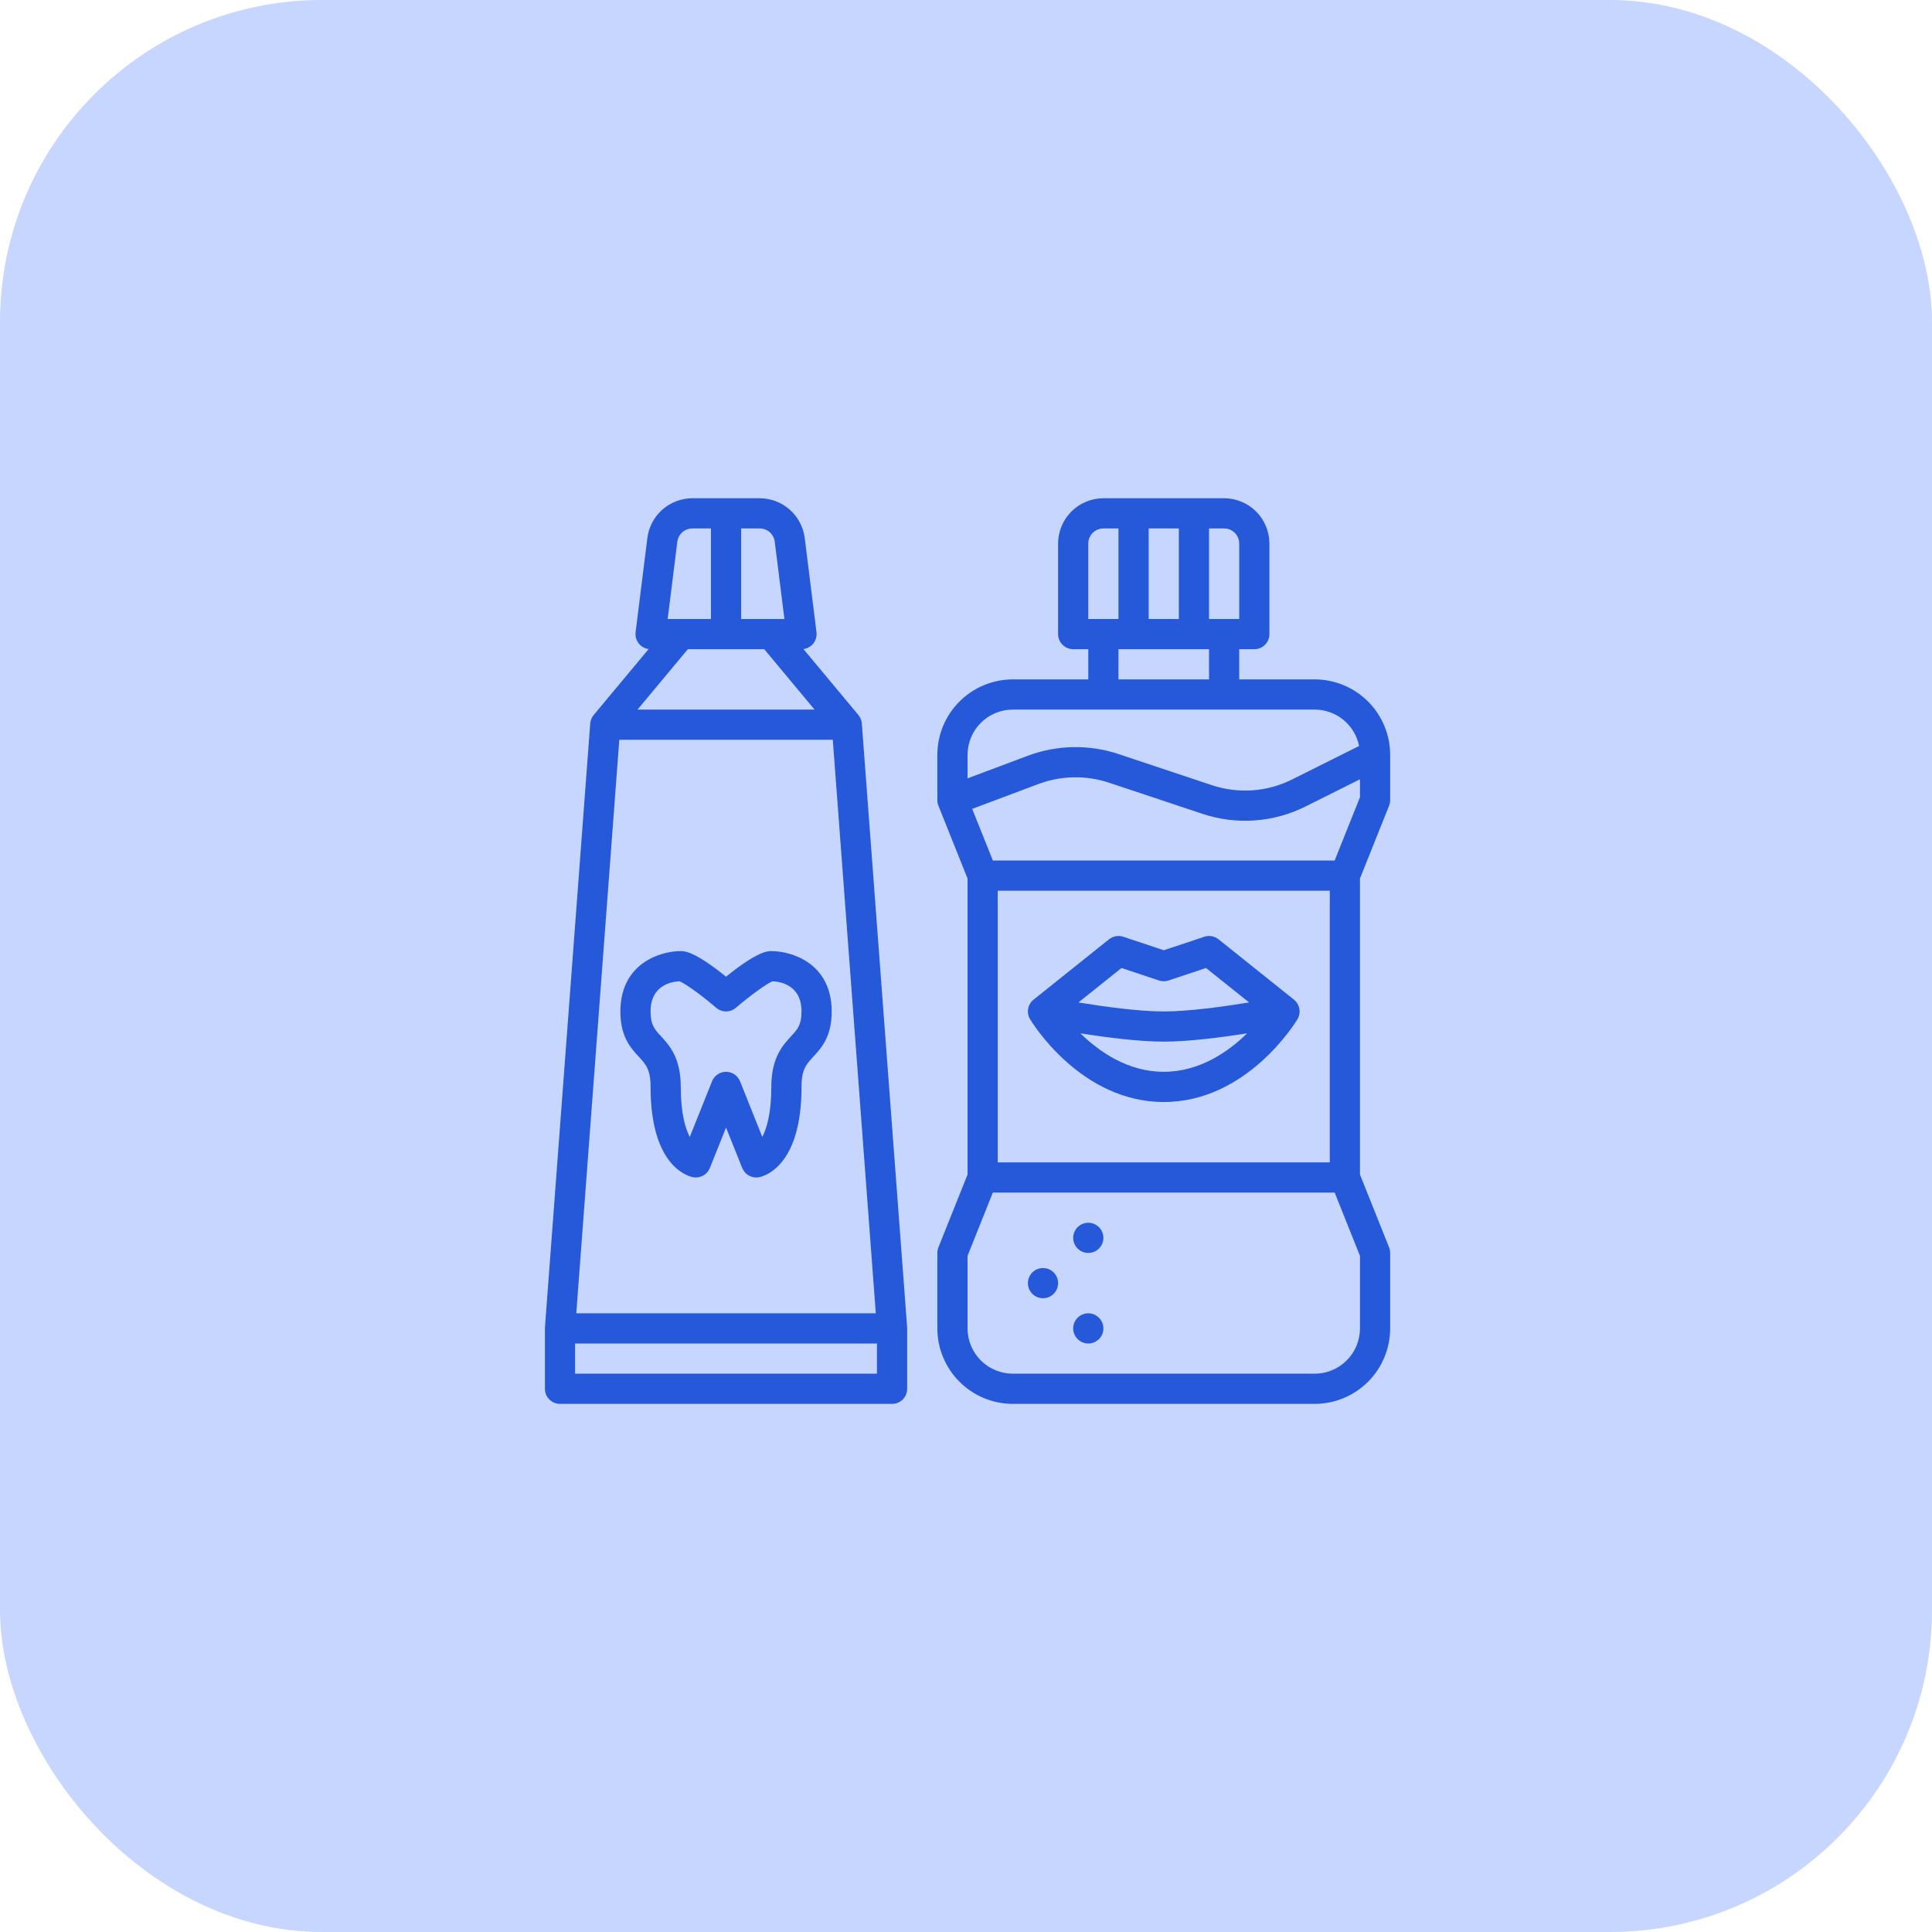 <svg width="60" height="60" viewBox="0 0 60 60" fill="none" xmlns="http://www.w3.org/2000/svg">
<rect width="60" height="60" rx="10" fill="#C6D6FF"/>
<path d="M17.392 43.599H27.704C27.828 43.599 27.948 43.55 28.036 43.462C28.123 43.374 28.173 43.255 28.173 43.13V41.255H28.172C28.172 41.243 28.172 41.232 28.172 41.22L26.765 22.47C26.758 22.373 26.72 22.28 26.658 22.205L26.658 22.205L24.951 20.157C25.074 20.142 25.186 20.078 25.262 19.98C25.338 19.882 25.372 19.758 25.357 19.635L24.991 16.706C24.948 16.366 24.782 16.053 24.525 15.827C24.268 15.6 23.938 15.475 23.595 15.474H21.5C21.158 15.475 20.827 15.6 20.57 15.827C20.314 16.053 20.148 16.366 20.105 16.706L19.739 19.635C19.724 19.758 19.758 19.882 19.834 19.98C19.91 20.078 20.021 20.142 20.144 20.157L18.438 22.205L18.438 22.205C18.375 22.28 18.338 22.373 18.33 22.47L16.924 41.22C16.923 41.232 16.923 41.244 16.923 41.255H16.923V43.13C16.923 43.255 16.972 43.374 17.06 43.462C17.148 43.55 17.267 43.599 17.392 43.599ZM17.86 42.661V41.724H27.235V42.661H17.86ZM23.735 20.162L25.297 22.037H19.799L21.361 20.162H23.735ZM24.06 16.822L24.361 19.224H23.017V16.412H23.595C23.709 16.412 23.82 16.453 23.905 16.529C23.991 16.605 24.046 16.709 24.06 16.822ZM21.035 16.822C21.05 16.709 21.105 16.605 21.19 16.529C21.276 16.453 21.386 16.412 21.5 16.412H22.079V19.224H20.735L21.035 16.822ZM19.233 22.974H25.863L27.199 40.786H17.897L19.233 22.974Z" fill="#2658DA"/>
<path d="M34.267 15.474C33.894 15.474 33.536 15.623 33.273 15.886C33.009 16.15 32.861 16.507 32.86 16.88V19.693C32.86 19.817 32.91 19.936 32.998 20.024C33.086 20.112 33.205 20.162 33.329 20.162H33.798V21.099H31.454C30.833 21.1 30.237 21.347 29.798 21.786C29.358 22.226 29.111 22.821 29.11 23.443V24.849C29.11 24.909 29.122 24.968 29.144 25.023L30.048 27.283V36.477L29.144 38.737C29.122 38.793 29.11 38.852 29.11 38.911V41.255C29.111 41.877 29.358 42.472 29.798 42.912C30.237 43.351 30.833 43.598 31.454 43.599H40.829C41.45 43.598 42.046 43.351 42.486 42.912C42.925 42.472 43.172 41.877 43.173 41.255V38.911C43.173 38.852 43.161 38.793 43.139 38.737L42.235 36.477V27.283L43.139 25.023C43.161 24.968 43.173 24.909 43.173 24.849V23.443C43.172 22.821 42.925 22.226 42.486 21.786C42.046 21.347 41.45 21.1 40.829 21.099H38.485V20.162H38.954C39.078 20.162 39.198 20.112 39.286 20.024C39.373 19.936 39.423 19.817 39.423 19.693V16.88C39.422 16.507 39.274 16.15 39.011 15.886C38.747 15.623 38.389 15.474 38.017 15.474H34.267ZM35.673 19.224V16.412H36.61V19.224H35.673ZM33.798 16.88C33.798 16.756 33.847 16.637 33.935 16.549C34.023 16.461 34.142 16.412 34.267 16.412H34.735V19.224H33.798V16.88ZM42.235 41.255C42.235 41.628 42.087 41.986 41.823 42.249C41.559 42.513 41.202 42.661 40.829 42.661H31.454C31.081 42.661 30.724 42.513 30.46 42.249C30.197 41.986 30.048 41.628 30.048 41.255V39.002L30.834 37.036H41.449L42.235 39.002V41.255ZM30.985 36.099V27.662H41.298V36.099H30.985ZM41.449 26.724H30.834L30.192 25.12L32.251 24.348C32.955 24.085 33.727 24.07 34.44 24.307L37.332 25.271C37.858 25.448 38.413 25.519 38.966 25.479C39.518 25.44 40.058 25.291 40.553 25.042L42.235 24.201V24.759L41.449 26.724ZM42.208 23.167L40.134 24.204C39.749 24.398 39.329 24.513 38.899 24.544C38.469 24.574 38.037 24.519 37.629 24.382L34.737 23.418C33.82 23.113 32.827 23.132 31.922 23.47L30.048 24.173V23.443C30.048 23.07 30.197 22.712 30.46 22.449C30.724 22.185 31.081 22.037 31.454 22.037H40.829C41.154 22.037 41.469 22.15 41.72 22.356C41.971 22.562 42.144 22.848 42.208 23.167ZM37.548 21.099H34.735V20.162H37.548V21.099ZM38.485 16.88V19.224H37.548V16.412H38.017C38.141 16.412 38.26 16.461 38.348 16.549C38.436 16.637 38.485 16.756 38.485 16.88Z" fill="#2658DA"/>
<path d="M33.798 41.724C34.057 41.724 34.267 41.514 34.267 41.255C34.267 40.996 34.057 40.786 33.798 40.786C33.539 40.786 33.329 40.996 33.329 41.255C33.329 41.514 33.539 41.724 33.798 41.724Z" fill="#2658DA"/>
<path d="M32.392 40.318C32.651 40.318 32.86 40.108 32.86 39.849C32.86 39.59 32.651 39.38 32.392 39.38C32.133 39.38 31.923 39.59 31.923 39.849C31.923 40.108 32.133 40.318 32.392 40.318Z" fill="#2658DA"/>
<path d="M33.798 38.911C34.057 38.911 34.267 38.702 34.267 38.443C34.267 38.184 34.057 37.974 33.798 37.974C33.539 37.974 33.329 38.184 33.329 38.443C33.329 38.702 33.539 38.911 33.798 38.911Z" fill="#2658DA"/>
<path d="M40.185 31.045L37.841 29.17C37.78 29.122 37.708 29.089 37.63 29.075C37.553 29.061 37.474 29.067 37.4 29.092L36.142 29.511L34.884 29.092C34.809 29.067 34.73 29.061 34.653 29.075C34.576 29.089 34.504 29.122 34.443 29.17L32.099 31.045C32.01 31.116 31.95 31.217 31.93 31.329C31.91 31.44 31.931 31.555 31.99 31.653C32.053 31.758 33.562 34.224 36.142 34.224C38.721 34.224 40.231 31.758 40.294 31.653C40.352 31.555 40.373 31.44 40.353 31.329C40.333 31.217 40.273 31.116 40.185 31.045ZM34.829 30.062L35.993 30.45C36.09 30.482 36.194 30.482 36.29 30.45L37.454 30.062L38.792 31.132C38.004 31.261 36.916 31.412 36.142 31.412C35.367 31.412 34.28 31.261 33.492 31.132L34.829 30.062ZM33.553 32.092C34.35 32.217 35.371 32.349 36.142 32.349C36.912 32.349 37.933 32.217 38.73 32.092C38.148 32.662 37.257 33.286 36.142 33.286C35.027 33.286 34.136 32.662 33.553 32.092Z" fill="#2658DA"/>
<path d="M23.954 29.537C23.845 29.537 23.531 29.537 22.548 30.332C21.565 29.537 21.251 29.537 21.142 29.537C20.493 29.537 19.267 29.928 19.267 31.412C19.267 32.198 19.584 32.541 19.838 32.817C20.058 33.056 20.204 33.214 20.204 33.755C20.204 36.253 21.393 36.536 21.528 36.561C21.634 36.579 21.744 36.561 21.838 36.509C21.932 36.456 22.006 36.373 22.046 36.273L22.548 35.017L23.05 36.273C23.09 36.373 23.163 36.456 23.258 36.509C23.352 36.561 23.461 36.579 23.567 36.561C23.703 36.536 24.892 36.253 24.892 33.755C24.892 33.214 25.038 33.056 25.258 32.817C25.512 32.541 25.829 32.198 25.829 31.412C25.829 29.928 24.603 29.537 23.954 29.537ZM24.569 32.181C24.309 32.463 23.954 32.848 23.954 33.755C23.954 34.588 23.805 35.057 23.674 35.309L22.983 33.581C22.948 33.494 22.888 33.419 22.811 33.367C22.733 33.314 22.642 33.286 22.548 33.286C22.454 33.286 22.363 33.314 22.285 33.367C22.207 33.419 22.147 33.494 22.113 33.581L21.422 35.309C21.29 35.057 21.142 34.588 21.142 33.755C21.142 32.848 20.787 32.463 20.527 32.181C20.326 31.963 20.204 31.831 20.204 31.412C20.204 30.575 20.89 30.483 21.105 30.475C21.28 30.543 21.797 30.916 22.243 31.298C22.328 31.371 22.436 31.411 22.548 31.411C22.66 31.411 22.768 31.371 22.853 31.298C23.299 30.916 23.816 30.543 23.991 30.475C24.206 30.483 24.892 30.575 24.892 31.412C24.892 31.831 24.77 31.963 24.569 32.181Z" fill="#2658DA"/>
</svg>
